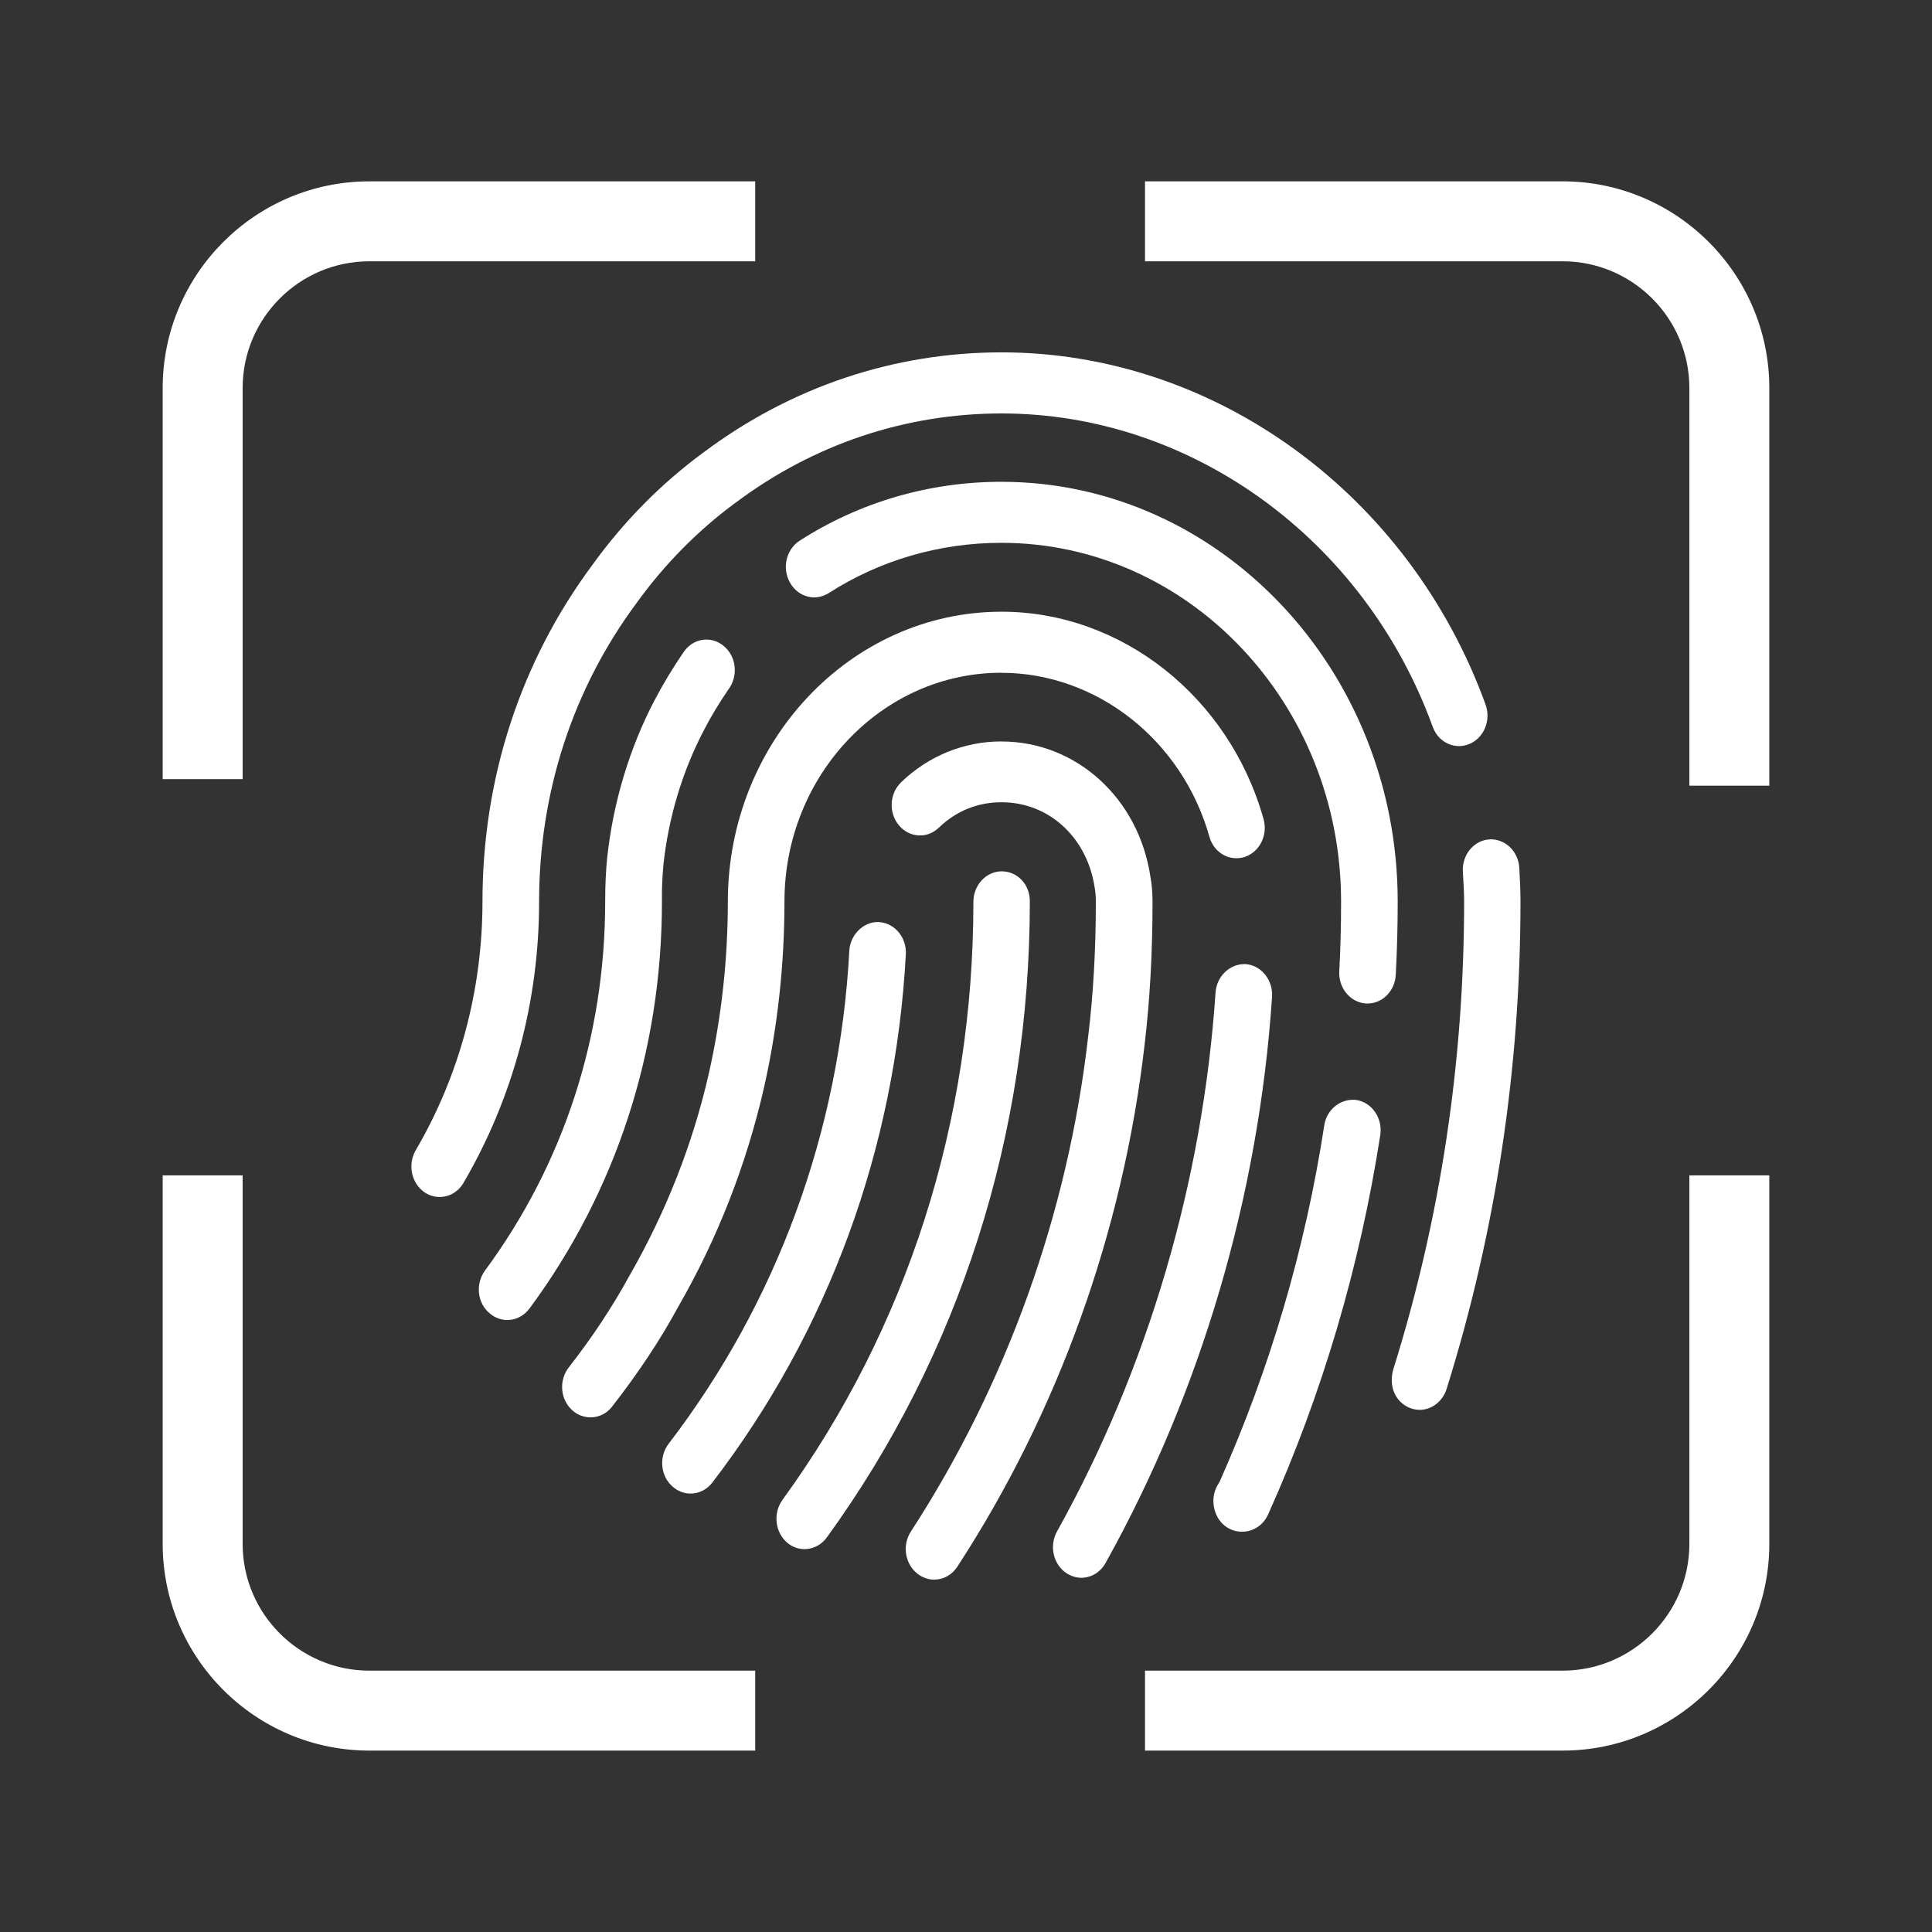 <?xml version="1.0" encoding="UTF-8"?>
<svg xmlns="http://www.w3.org/2000/svg" id="Layer_1" viewBox="0 0 290 290">
  <rect x="0" y="0" width="290" height="290" fill="#333333" stroke="none"/>
  <defs>
    <style>.cls-1{fill:#fff;}</style>
  </defs>
  <g>
    <g>
      <path class="cls-1" d="M35.42,115.95h-10V58.25c0-16.56,13.47-30.03,30.03-30.03h56.91v10H55.45c-11.04,0-20.03,8.98-20.03,20.03v57.7Z"></path>
      <path class="cls-1" d="M36.42,116.95h-12V58.25c0-17.11,13.92-31.03,31.03-31.03h57.91v12H55.45c-10.49,0-19.03,8.54-19.03,19.03v58.7Zm-10-2h8V58.25c0-11.59,9.43-21.03,21.03-21.03h55.91v-8H55.45c-16,0-29.03,13.02-29.03,29.03v56.7Z"></path>
    </g>
    <g>
      <path class="cls-1" d="M112.36,261.77H55.45c-16.56,0-30.03-13.47-30.03-30.03v-54.31h10v54.31c0,11.04,8.98,20.03,20.03,20.03h56.91v10Z"></path>
      <path class="cls-1" d="M113.36,262.77H55.45c-17.11,0-31.03-13.92-31.03-31.03v-55.31h12v55.31c0,10.49,8.54,19.03,19.03,19.03h57.91v12ZM26.42,178.44v53.31c0,16,13.02,29.03,29.03,29.03h55.91v-8H55.45c-11.59,0-21.03-9.43-21.03-21.03v-53.31h-8Z"></path>
    </g>
    <g>
      <path class="cls-1" d="M234.55,261.77h-61.68v-10h61.68c11.04,0,20.03-8.98,20.03-20.03v-54.31h10v54.31c0,16.56-13.47,30.03-30.03,30.03Z"></path>
      <path class="cls-1" d="M234.55,262.77h-62.68v-12h62.68c10.49,0,19.03-8.54,19.03-19.03v-55.31h12v55.31c0,17.11-13.92,31.03-31.03,31.03Zm-60.68-2h60.68c16,0,29.03-13.02,29.03-29.03v-53.31h-8v53.31c0,11.59-9.43,21.03-21.03,21.03h-60.68v8Z"></path>
    </g>
    <g>
      <path class="cls-1" d="M264.58,116.93h-10V58.25c0-11.04-8.98-20.03-20.03-20.03h-61.68v-10h61.68c16.56,0,30.03,13.47,30.03,30.03v58.67Z"></path>
      <path class="cls-1" d="M265.58,117.93h-12V58.25c0-10.49-8.54-19.03-19.03-19.03h-62.68v-12h62.68c17.11,0,31.03,13.92,31.03,31.03v59.67Zm-10-2h8V58.25c0-16-13.02-29.03-29.03-29.03h-60.68v8h60.68c11.59,0,21.03,9.43,21.03,21.03v57.67Z"></path>
    </g>
  </g>
  <g>
    <path class="cls-1" d="M223.74,126c-.08,0-.15,0-.23,0-2.32,.17-4.09,2.36-3.93,4.88l.05,.84c.07,1.15,.14,2.35,.14,3.6,0,24.1-3.58,47.72-10.63,70.21-.14,.47-.23,1.06-.23,1.57-.02,1.27,.43,2.43,1.27,3.28,.79,.8,1.84,1.24,2.95,1.24,1.85,0,3.52-1.36,4.06-3.3,7.33-23.46,11.04-48.01,11.04-73,0-1.52-.06-3.08-.18-5.08-.16-2.43-2.03-4.26-4.32-4.26Z"></path>
    <path class="cls-1" d="M110.43,75.45c11.68-8.76,25.48-13.39,39.9-13.39,28.5,0,54.51,18.9,64.72,47.02,.42,1.17,1.23,2.07,2.3,2.55,1.01,.46,2.14,.48,3.17,.06,2.23-.9,3.33-3.58,2.46-5.96-11.48-31.61-40.67-52.84-72.65-52.84-16.14,0-31.61,5.19-44.73,15.02-6.35,4.66-11.95,10.33-16.67,16.87-10.81,14.56-16.51,32.04-16.51,50.59,0,13.2-3.46,26.09-10.01,37.27-1.27,2.18-.65,5.04,1.38,6.37,.66,.44,1.41,.66,2.19,.66,1.48,0,2.82-.79,3.59-2.12,7.43-12.69,11.35-27.28,11.35-42.18,0-16.46,5.07-31.99,14.67-44.91,4.19-5.8,9.18-10.85,14.83-15.01Z"></path>
    <path class="cls-1" d="M203.66,165.12c-.2-.03-.39-.04-.59-.04-2.08,0-3.95,1.6-4.29,3.82-2.84,18.48-8.13,36.48-15.7,53.49l-.13,.24c-.95,1.38-1.08,3.23-.33,4.83,.71,1.52,2.17,2.46,3.83,2.46,.69,0,1.35-.16,1.91-.47,.88-.45,1.56-1.18,1.99-2.13,8.12-18.07,13.78-37.23,16.83-56.92,.39-2.51-1.2-4.88-3.53-5.28Z"></path>
    <path class="cls-1" d="M201.03,145.79h0c-.14,2.52,1.66,4.69,4.02,4.84h.23c2.25,0,4.11-1.9,4.23-4.32,.2-3.76,.29-7.45,.29-10.98,0-34.74-26.69-63.01-59.5-63.01-10.8,0-21.26,3.05-30.25,8.83-2.06,1.32-2.71,4.16-1.45,6.34,.6,1.05,1.54,1.78,2.65,2.06,1.07,.27,2.19,.08,3.15-.53,7.68-4.93,16.64-7.54,25.9-7.54,28.12,0,51,24.15,51,53.84,0,3.7-.09,7.21-.27,10.46Z"></path>
    <path class="cls-1" d="M109.46,103.32c1.42-2.08,.99-4.98-.96-6.46-.73-.56-1.59-.86-2.46-.86-.21,0-.42,.02-.62,.05-1.13,.18-2.12,.83-2.8,1.82-1.64,2.4-3.09,4.81-4.32,7.15-3.8,7.21-6.28,15.45-7.17,23.82-.19,1.88-.29,4.07-.29,6.49,0,20.22-6.23,39.36-18.03,55.37-1.5,2.03-1.17,4.93,.73,6.47,.75,.63,1.67,.97,2.6,.97,1.31,0,2.5-.62,3.34-1.73,13-17.58,19.88-38.7,19.88-61.08-.03-1.79,.05-3.64,.22-5.48v-.02c.75-7.11,2.87-14.14,6.13-20.32,.97-1.9,2.2-3.93,3.74-6.2Z"></path>
    <path class="cls-1" d="M187.02,144.71c-.07,0-.14,0-.21,0-2.25,0-4.18,1.86-4.35,4.24-1.92,28.42-10.15,56.41-23.8,80.93-1.22,2.2-.54,5.04,1.52,6.32,.65,.4,1.4,.63,2.11,.63,1.51,0,2.88-.83,3.66-2.22,14.35-25.75,22.99-55.14,24.99-84.98,.16-2.51-1.6-4.71-3.93-4.91Z"></path>
    <path class="cls-1" d="M150.31,100.99c14.3,0,27.14,10.11,31.22,24.59h0c.33,1.2,1.08,2.17,2.11,2.74,.97,.53,2.09,.65,3.16,.32,2.26-.72,3.55-3.28,2.86-5.71-5.14-18.32-21.31-31.11-39.32-31.11-22.66,0-41.09,19.53-41.09,43.54,0,8.66-.95,17.3-2.83,25.68-2.41,10.62-6.44,20.89-11.99,30.54-2.54,4.64-5.59,9.24-9.04,13.65-1.55,1.97-1.3,4.88,.56,6.5,.77,.67,1.7,1.02,2.7,1.02,1.27,0,2.45-.59,3.24-1.63,3.91-5.02,7.22-10,9.84-14.84,5.95-10.31,10.31-21.45,12.97-33.12,2.03-9.04,3.05-18.41,3.05-27.83,0-18.94,14.61-34.35,32.56-34.35Z"></path>
    <path class="cls-1" d="M150.33,111.29c-5.63,0-10.98,2.18-15.08,6.14-1.77,1.72-1.89,4.65-.26,6.52,.77,.89,1.82,1.4,2.94,1.45,1.12,.05,2.17-.37,3-1.17,2.57-2.49,5.82-3.81,9.4-3.81,7.1,0,12.85,5.26,13.98,12.79,.11,.56,.18,1.3,.18,2.13,0,7.23-.39,14.09-1.17,20.39-3.03,26.39-12.22,52.03-26.59,74.15-1.37,2.1-.88,4.99,1.11,6.44,.72,.51,1.54,.79,2.37,.79,1.41,0,2.69-.71,3.5-1.96,15.15-23.25,24.86-50.32,28.09-78.27,.8-6.68,1.2-13.92,1.2-21.51,0-1.37-.12-2.75-.32-3.77-1.76-11.8-11.15-20.3-22.34-20.3Z"></path>
    <path class="cls-1" d="M131.94,138.4c-.08,0-.15,0-.22,0-.94,0-1.91,.39-2.68,1.08-.92,.82-1.49,2-1.55,3.21h0c-1.47,27.18-10.84,52.76-27.1,73.99-1.54,1.99-1.26,4.91,.61,6.5,.75,.65,1.69,1.01,2.66,1.01,1.27,0,2.46-.6,3.27-1.66,17.43-22.74,27.47-50.15,29.04-79.28,.14-2.52-1.66-4.7-4.02-4.84Z"></path>
    <path class="cls-1" d="M153.3,132.03c-.79-.8-1.83-1.24-2.94-1.24-2.34,0-4.25,2.06-4.25,4.58,0,32.93-9.91,63.97-28.66,89.77-1.46,2.02-1.11,4.93,.78,6.48,.73,.6,1.61,.91,2.54,.91,1.3,0,2.55-.66,3.35-1.77,19.92-27.47,30.46-60.47,30.46-95.43,.02-1.28-.44-2.45-1.29-3.31Z"></path>
  </g>
</svg>
